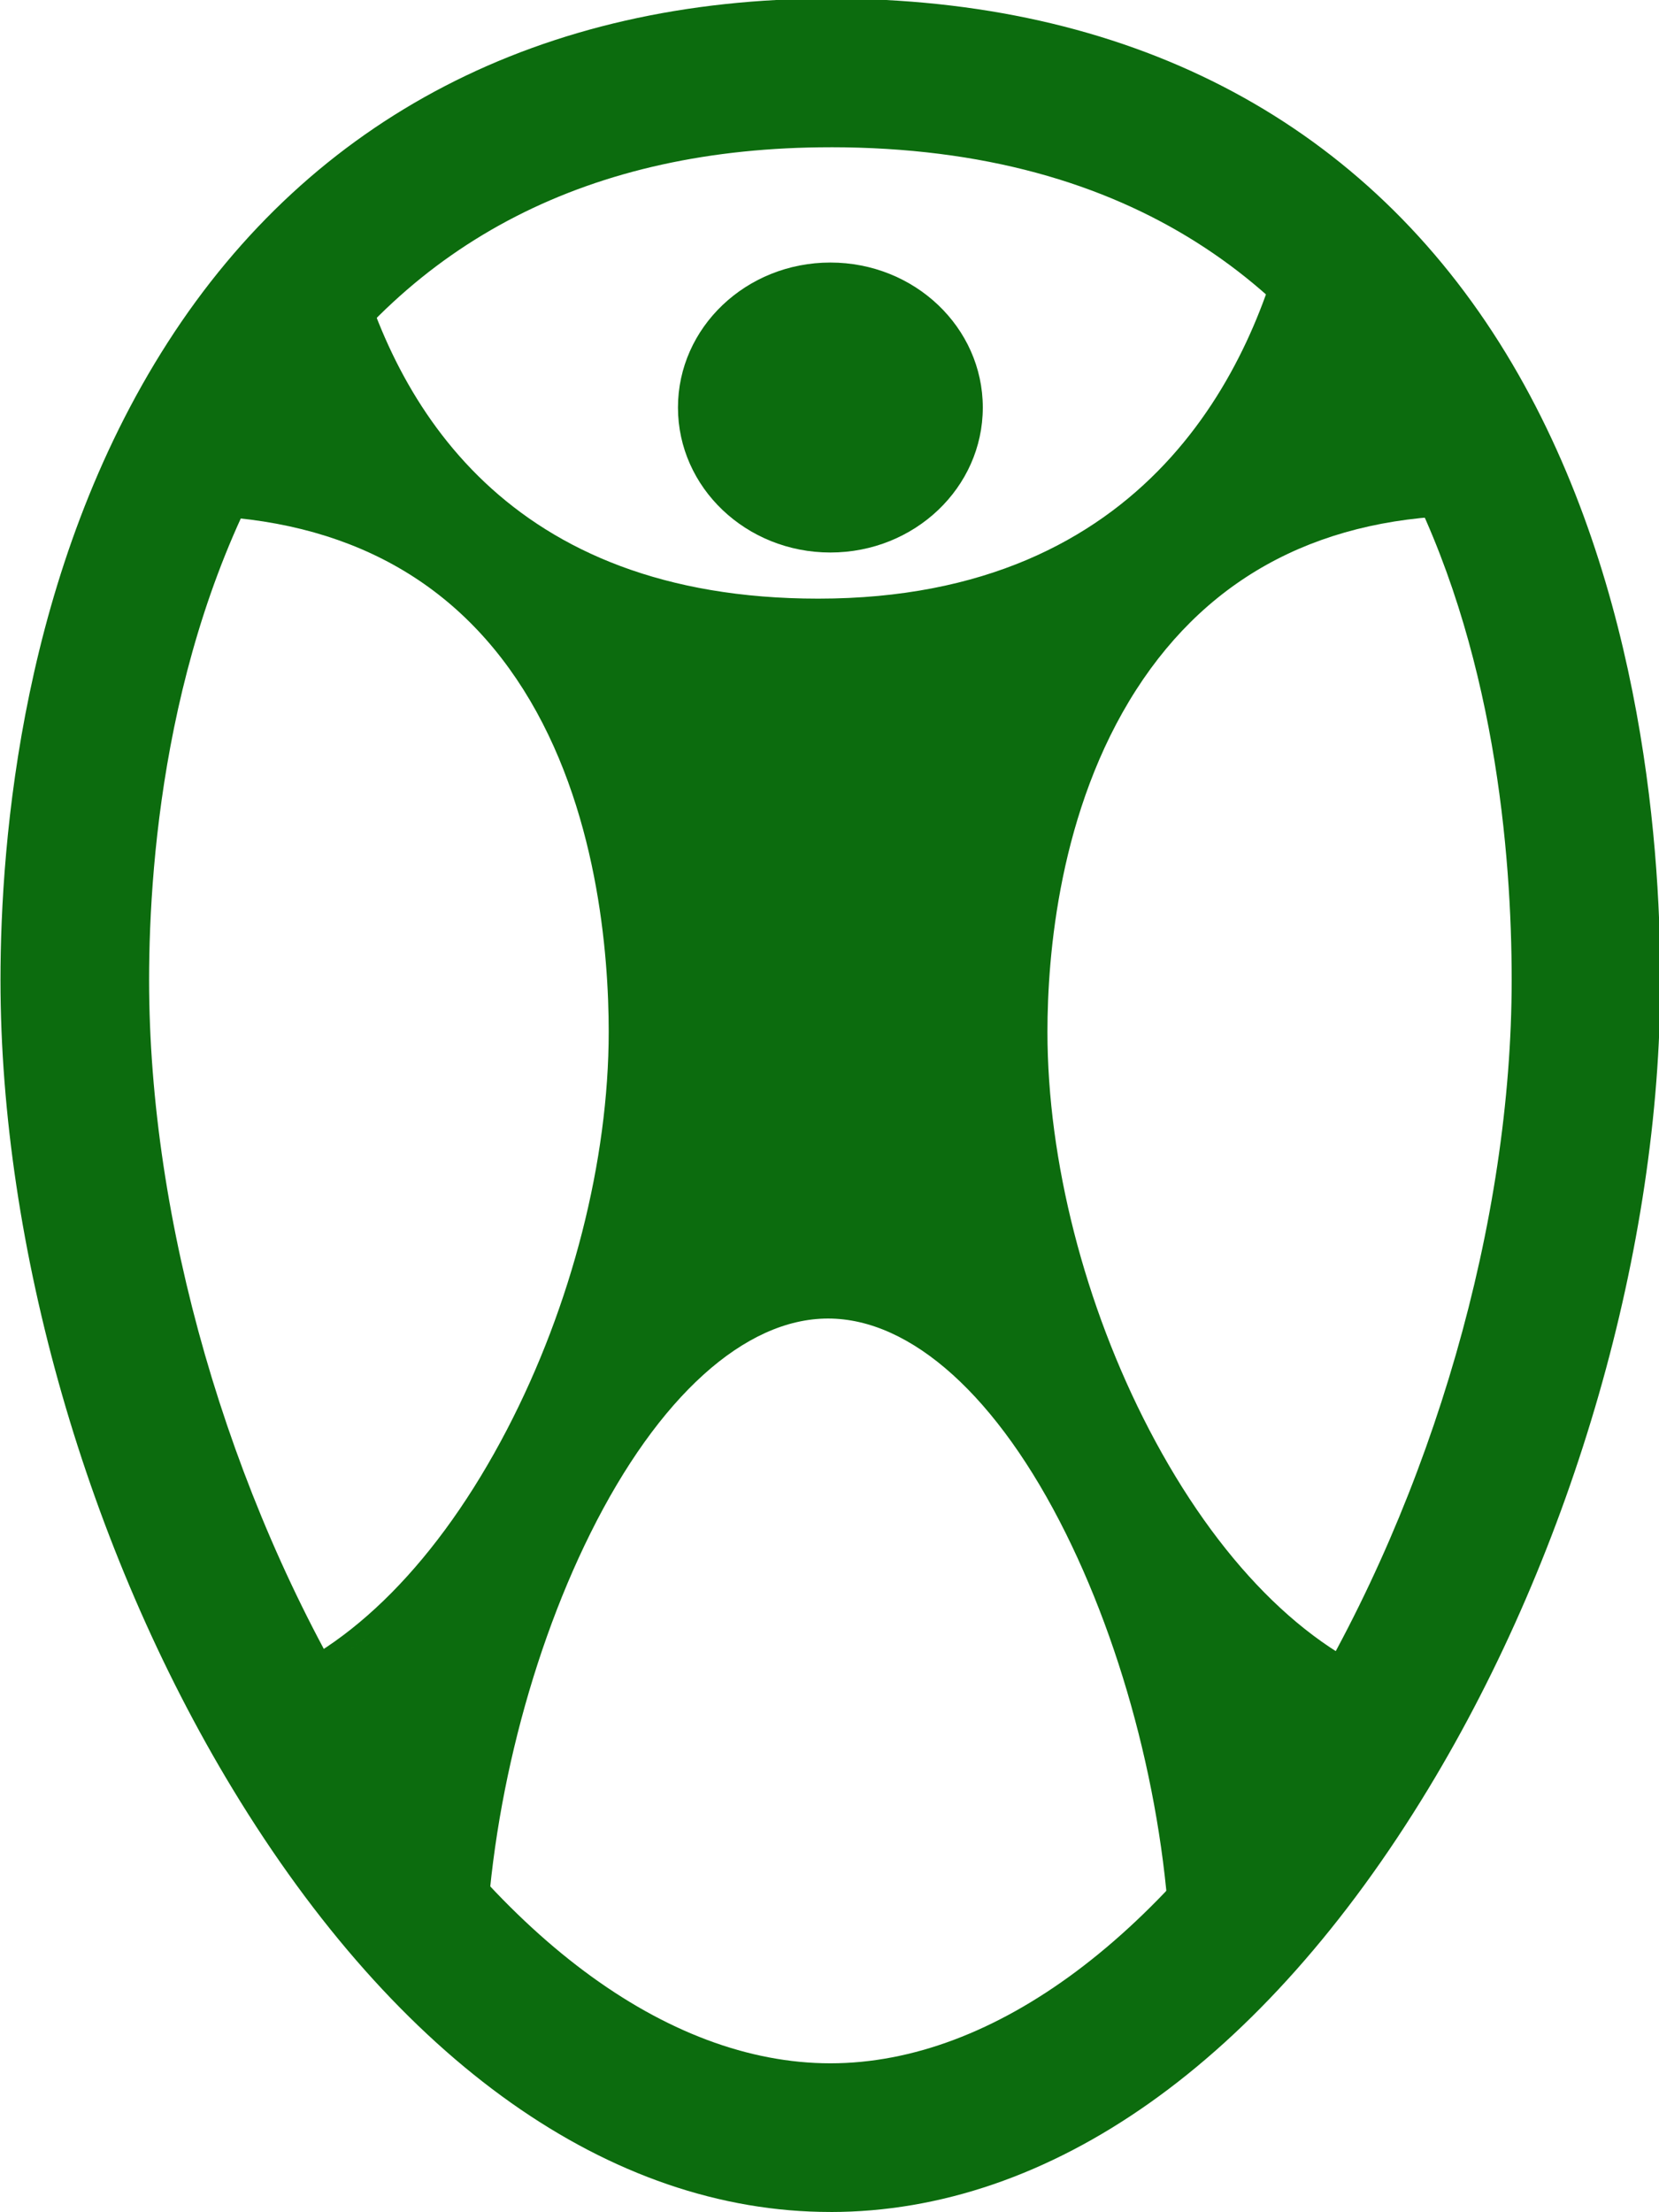 <?xml version="1.0" encoding="UTF-8"?>
<svg width="150.04mm" height="200mm" version="1.1" viewBox="0 0 150.04 200" xmlns="http://www.w3.org/2000/svg" xmlns:cc="http://creativecommons.org/ns#" xmlns:dc="http://purl.org/dc/elements/1.1/" xmlns:rdf="http://www.w3.org/1999/02/22-rdf-syntax-ns#">
 <defs>
  <clipPath id="clipPath2200">
   <path d="m0 1e3h1e3v-1e3h-1e3z"/>
  </clipPath>
 </defs>
 <g transform="matrix(.303 0 0 -.303 -76.56 251.19)" clip-path="url(#clipPath2200)">
  <g transform="translate(500.52 785.07)">
   <path d="m0 0c-71.42 0-125.4-27.637-160.42-82.142-37.347-58.11-42.924-129.16-42.924-166.33 0-71.816 23.492-153.43 62.841-218.32 40.42-66.653 91.633-104.88 140.51-104.88s100.09 38.227 140.51 104.88c39.35 64.89 62.843 146.5 62.843 218.32 0 74.71-19.815 248.48-203.35 248.48m0-616.04c-65.705 0-129.08 44.833-178.44 126.24-43.377 71.528-69.272 161.74-69.272 241.32 0 42.044 6.491 122.68 49.967 190.32 43.106 67.071 111.49 102.52 197.75 102.52 88.222 0 157.27-35.505 199.67-102.68 41.805-66.219 48.046-147.57 48.046-190.17 0-79.58-25.897-169.8-69.272-241.32-49.368-81.41-112.74-126.24-178.44-126.24" fill="#0c6c0e"/>
  </g>
  <g transform="translate(581.54 421.79)">
   <path d="m0 0c-3.052 7.373-5.807 14.923-8.241 22.568 2.434-7.645 5.189-15.195 8.241-22.568m39.413-64.972c11.047-12.436 23.233-22.492 36.228-29.168 3.713-1.907 7.491-3.539 11.328-4.871v-1e-3c-3.837 1.333-7.615 2.965-11.328 4.872-12.995 6.676-25.181 16.732-36.228 29.168-6.313 7.107-12.254 14.991-17.762 23.466 5.508-8.475 11.449-16.359 17.762-23.466m-278.46-29.168c9.282 4.769 18.152 11.262 26.488 19.115-8.336-7.854-17.206-14.346-26.488-19.115-3.712-1.907-7.491-3.539-11.328-4.872v1e-3c3.837 1.332 7.616 2.964 11.328 4.871m53.99 52.634c-5.508-8.475-11.448-16.359-17.761-23.466 6.313 7.107 12.253 14.991 17.761 23.466m306.8 301.34c-14.372 33.948-34.251 61.791-59.084 82.755l-5.832 4.924-1.729-7.434c-9.686-41.629-40.722-111.47-139.74-111.47-92.562 0-126.51 57.299-138.69 105.37l-1.936 7.644-5.773-5.372c-21.622-20.122-39.346-45.8-52.682-76.321l-2.955-6.765 7.379 0.227c1.47 0.045 2.964 0.067 4.48 0.067 46.023 0 80.402-17.49 102.18-51.987 22.151-35.085 25.459-79.035 25.459-102.11 0-38.384-11.073-81.656-30.381-118.72-20.27-38.912-46.672-65.632-74.343-75.243l-5.21-1.808 2.643-4.841c18.3-33.513 39.337-61.688 62.53-83.742l7.781-7.4 0.107 10.738c0.434 43.561 12.174 92.676 31.402 131.38 20.235 40.733 46.095 64.094 70.949 64.094 24.863 0 50.726-23.361 70.957-64.094 19.224-38.702 30.96-87.817 31.394-131.38l0.107-10.738 7.782 7.4c23.192 22.054 44.23 50.229 62.529 83.742l2.643 4.841-5.21 1.808c-27.671 9.611-54.073 36.331-74.343 75.243-19.307 37.063-30.381 80.335-30.381 118.72 0 22.721 3.444 66.197 26.508 102.08 22.186 34.517 56.212 52.019 101.13 52.019 2.376 0 4.167-0.034 5.806-0.111l7.414-0.349z" fill="#0c6c0e"/>
  </g>
  <g transform="translate(546.02 707.42)">
   <path d="m0 0c0-23.89-20.368-43.257-45.493-43.257-25.126 0-45.493 19.367-45.493 43.257 0 23.891 20.367 43.257 45.493 43.257 25.125 0 45.493-19.366 45.493-43.257" fill="#0c6c0e"/>
  </g>
 </g>
</svg>
